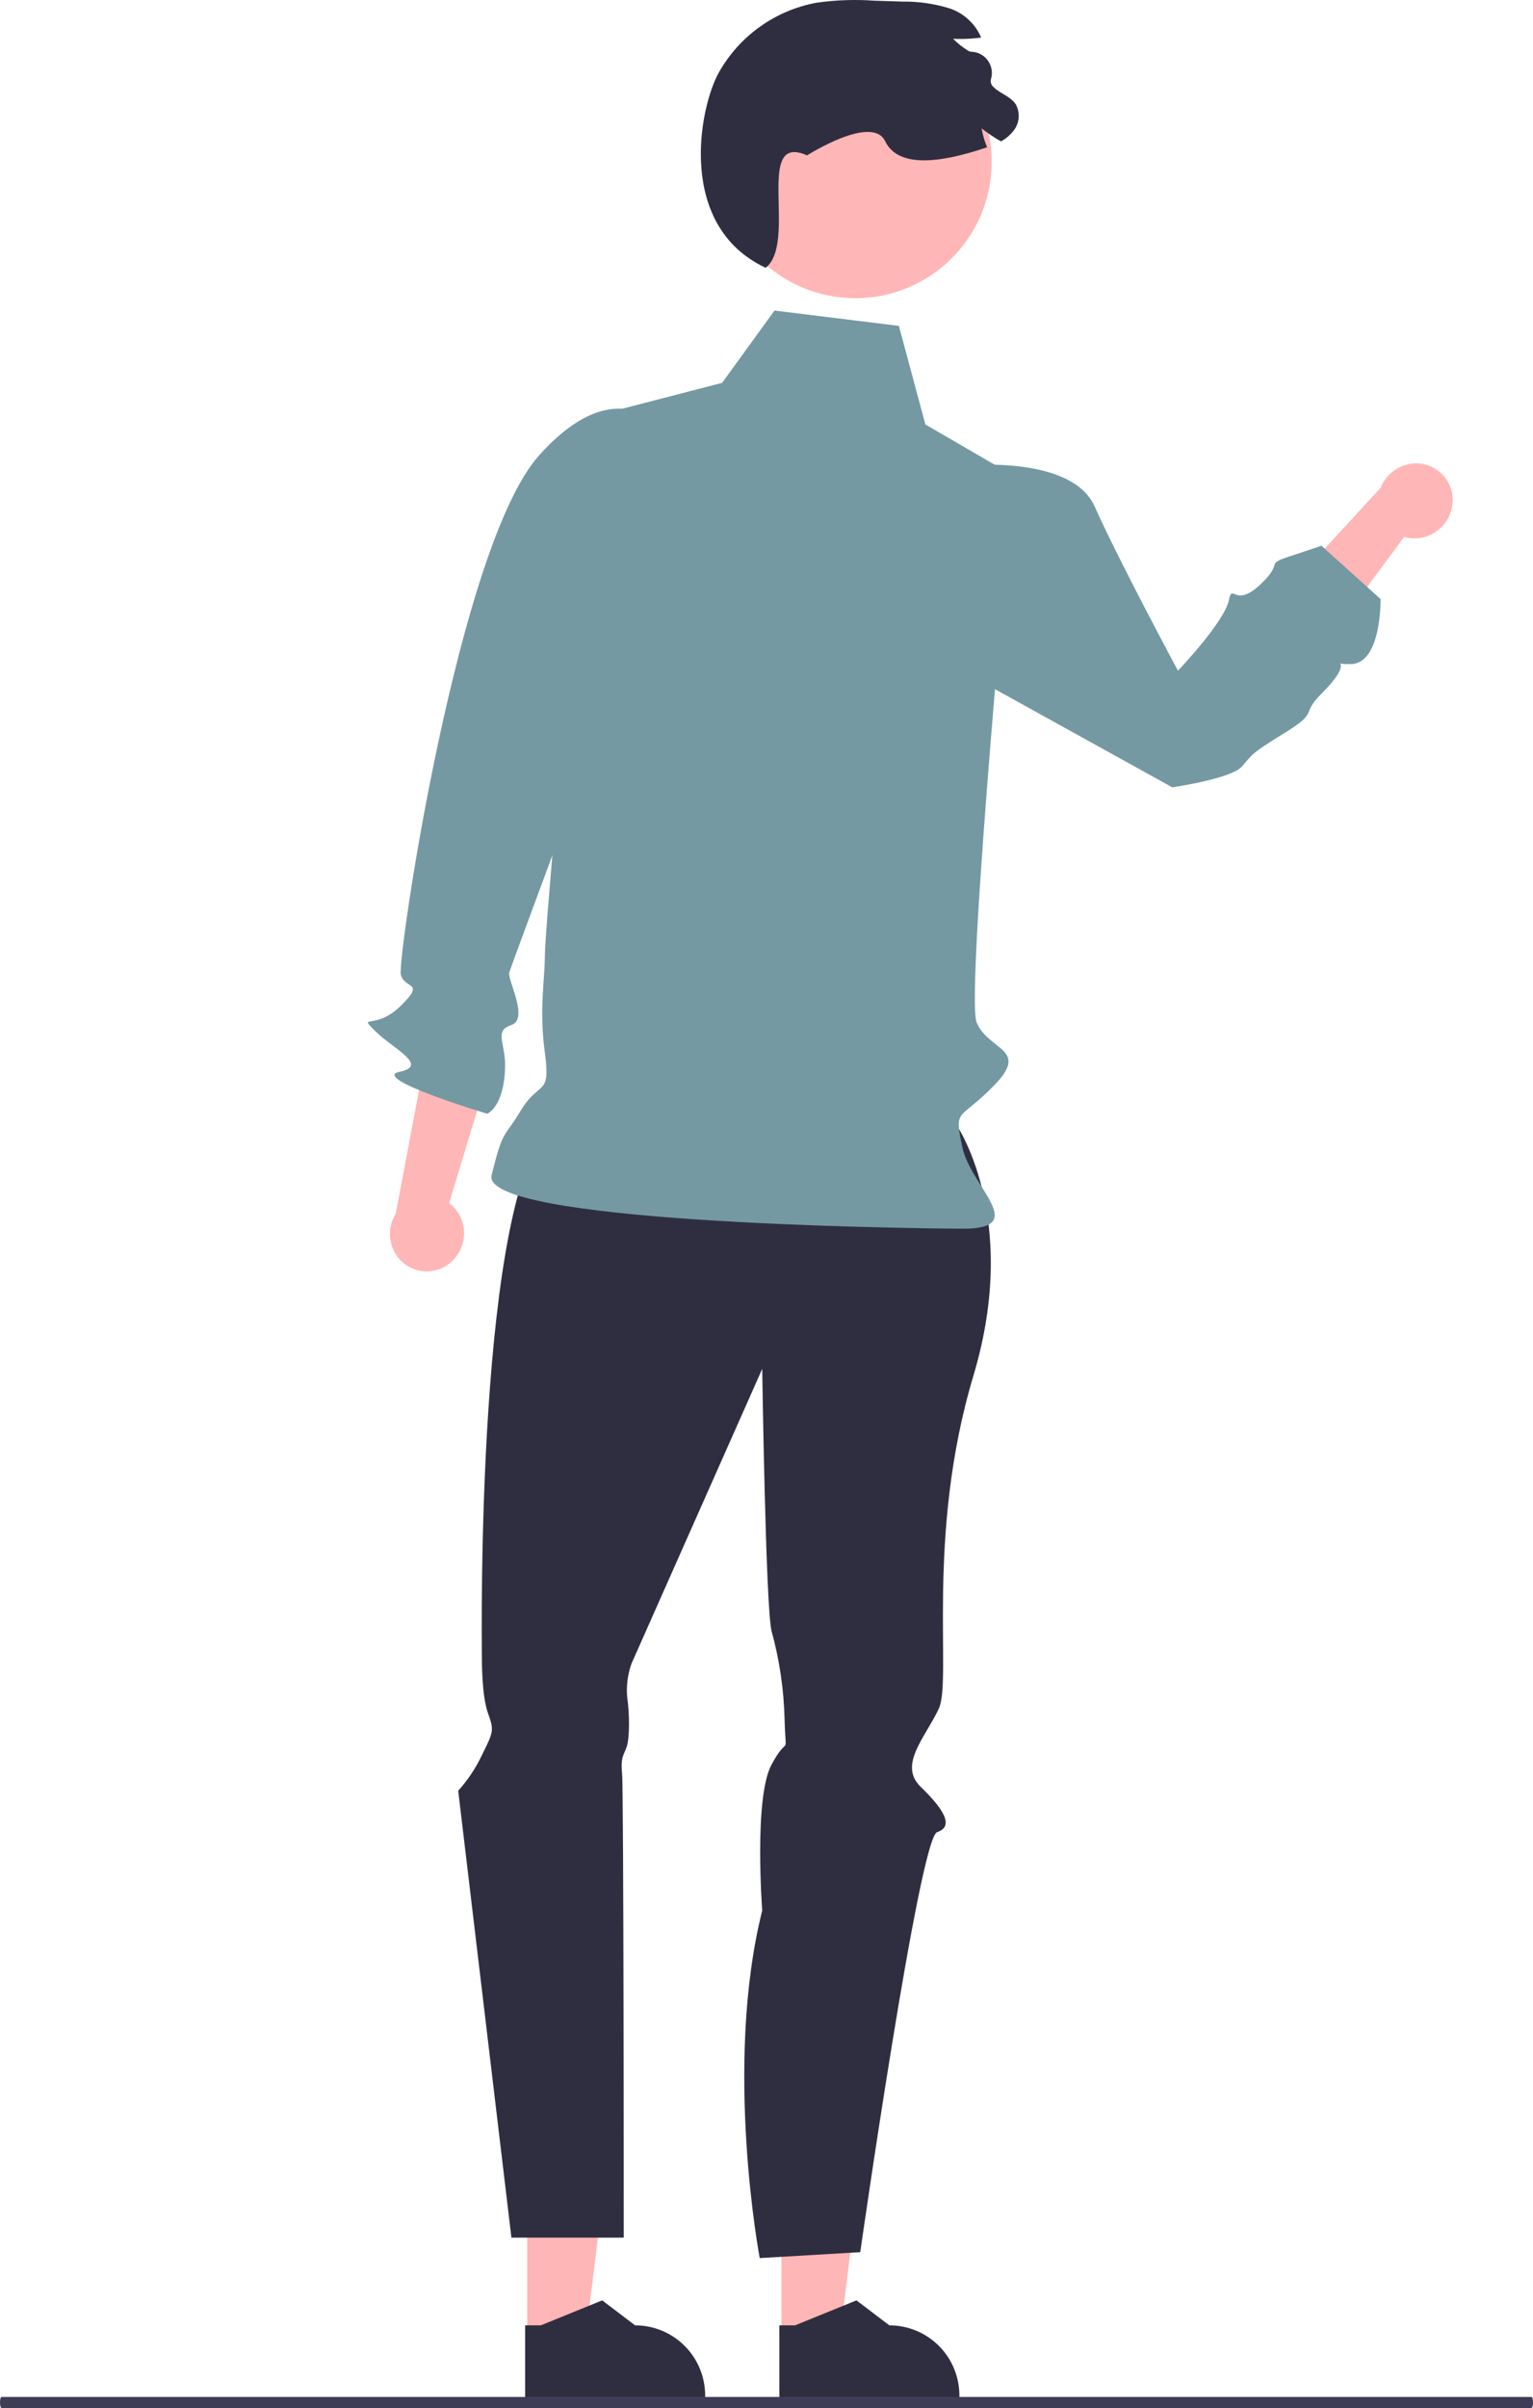 <svg width="100" height="157" viewBox="0 0 100 157" fill="none" xmlns="http://www.w3.org/2000/svg">
<path d="M94.735 32.952C94.644 33.597 94.306 34.181 93.791 34.579C93.277 34.978 92.627 35.161 91.98 35.088C91.849 35.071 91.719 35.043 91.592 35.005L86.411 42.018L81.927 40.64L90.064 31.801C90.263 31.288 90.627 30.856 91.098 30.571C91.569 30.286 92.121 30.166 92.668 30.228C92.979 30.266 93.28 30.365 93.552 30.52C93.825 30.674 94.064 30.881 94.257 31.128C94.45 31.375 94.592 31.657 94.675 31.959C94.759 32.261 94.782 32.576 94.744 32.887C94.741 32.909 94.738 32.93 94.735 32.952Z" fill="#FFB6B6"/>
<path d="M29.53 82.186C29.993 81.728 30.259 81.107 30.272 80.456C30.284 79.805 30.042 79.175 29.597 78.7C29.505 78.605 29.405 78.518 29.299 78.439L31.826 70.094L28.042 67.322L25.817 79.128C25.525 79.594 25.395 80.144 25.448 80.692C25.502 81.24 25.735 81.755 26.111 82.156C26.328 82.383 26.587 82.564 26.873 82.691C27.16 82.817 27.469 82.885 27.782 82.892C28.095 82.899 28.407 82.845 28.699 82.731C28.991 82.618 29.257 82.448 29.484 82.231C29.5 82.216 29.515 82.201 29.53 82.186Z" fill="#FFB6B6"/>
<path d="M50.974 152.346L54.792 152.346L56.609 137.617L50.973 137.617L50.974 152.346Z" fill="#FFB6B6"/>
<path d="M50.84 156.33L62.583 156.33V156.181C62.582 154.969 62.101 153.806 61.244 152.949C60.386 152.092 59.224 151.611 58.012 151.61L55.867 149.983L51.864 151.611L50.839 151.611L50.84 156.33Z" fill="#2F2E41"/>
<path d="M34.389 152.346L38.208 152.346L40.024 137.617L34.388 137.617L34.389 152.346Z" fill="#FFB6B6"/>
<path d="M34.255 156.33L45.998 156.33V156.181C45.998 154.969 45.516 153.806 44.659 152.949C43.802 152.092 42.639 151.611 41.427 151.61L39.282 149.983L35.28 151.611L34.255 151.611L34.255 156.33Z" fill="#2F2E41"/>
<path d="M62.286 73.174C62.286 73.174 66.633 79.234 63.495 89.703C60.358 100.172 62.119 109.532 61.238 111.409C60.358 113.285 58.585 115.068 60.05 116.491C61.515 117.914 62.286 119.071 61.129 119.456C59.972 119.842 56.115 146.84 56.115 146.84L49.558 147.226C49.558 147.226 47.183 134.685 49.721 124.564C49.721 124.564 49.164 117.216 50.325 115.058C51.487 112.9 51.259 114.846 51.18 112.138C51.136 110.178 50.851 108.232 50.33 106.343C49.944 104.8 49.721 89.251 49.721 89.251L41.197 108.458C40.941 109.169 40.845 109.928 40.916 110.68C41.073 111.743 41.075 113.331 40.881 113.887C40.688 114.443 40.472 114.559 40.58 115.658C40.688 116.757 40.688 145.892 40.688 145.892H33.36L29.889 116.757C30.513 116.065 31.033 115.285 31.431 114.443C32.203 112.9 32.233 112.815 31.832 111.7C31.431 110.586 31.431 108.414 31.431 107.764C31.431 107.115 31.03 77.611 36.052 73.271C41.073 68.932 62.286 73.174 62.286 73.174Z" fill="#2F2E41"/>
<path d="M39.783 26.859L47.104 24.962L50.521 20.249L58.636 21.247L60.364 27.675L66.141 31.029C66.141 31.029 62.948 64.804 63.707 66.658C64.467 68.513 67.191 68.36 64.865 70.751C62.539 73.141 62.23 72.178 62.77 74.781C63.31 77.384 67.244 80.138 62.77 80.111C58.296 80.084 31.298 79.698 32.069 76.612C32.841 73.527 32.829 74.31 33.992 72.376C35.155 70.441 35.938 71.522 35.546 68.668C35.155 65.813 35.541 63.885 35.541 62.342C35.541 60.799 36.833 46.78 36.833 46.78L39.783 26.859Z" fill="#7499A2"/>
<path d="M62.624 30.381C62.624 30.381 69.867 29.559 71.41 33.03C72.953 36.501 76.84 43.729 76.84 43.729C76.84 43.729 79.872 40.558 80.165 39.12C80.414 37.9 80.551 39.939 82.587 37.732C83.5 36.743 82.728 36.743 83.885 36.358L86.199 35.586L90.056 39.057C90.056 39.057 90.132 43.251 88.128 43.3C86.124 43.348 88.899 42.529 86.199 45.228C84.805 46.622 86.084 46.391 83.761 47.81C81.438 49.229 81.7 49.223 80.99 49.997C80.281 50.772 76.472 51.335 76.472 51.335L59.417 41.897L62.624 30.381Z" fill="#7499A2"/>
<path d="M43.589 28.318C43.589 28.318 40.483 23.768 35.175 29.68C29.866 35.592 25.897 62.58 26.146 63.549C26.395 64.518 27.795 63.962 26.131 65.59C24.467 67.218 23.309 66.061 24.467 67.218C25.624 68.375 28.038 69.464 26.06 69.883C24.081 70.303 31.778 72.614 31.778 72.614C31.778 72.614 32.9 72.204 32.947 69.502C32.974 67.984 32.203 67.212 33.36 66.827C34.517 66.441 33.094 63.865 33.216 63.42C33.337 62.975 40.665 43.305 40.665 43.305L43.589 28.318Z" fill="#7499A2"/>
<path d="M55.797 19.442C50.885 19.442 46.904 15.461 46.904 10.55C46.904 5.639 50.885 1.658 55.797 1.658C60.708 1.658 64.689 5.639 64.689 10.55C64.689 15.461 60.708 19.442 55.797 19.442Z" fill="#FFB6B6"/>
<path d="M49.945 17.459C52.047 15.816 49.173 8.588 52.645 10.131C52.645 10.131 56.887 7.431 57.739 9.205C58.726 11.259 62.237 10.328 64.392 9.602C64.223 9.209 64.103 8.795 64.034 8.372C64.432 8.686 64.854 8.968 65.295 9.217C65.591 9.059 65.853 8.844 66.066 8.584C66.277 8.343 66.408 8.044 66.444 7.726C66.479 7.408 66.416 7.087 66.263 6.806C65.904 6.255 65.164 6.085 64.728 5.595C64.678 5.526 64.645 5.446 64.632 5.362C64.62 5.277 64.628 5.191 64.656 5.111C64.708 4.914 64.716 4.707 64.679 4.507C64.642 4.307 64.561 4.117 64.443 3.951C64.324 3.785 64.17 3.648 63.993 3.548C63.815 3.449 63.617 3.389 63.414 3.375C63.332 3.377 63.251 3.36 63.178 3.323C62.812 3.1 62.474 2.833 62.171 2.529C62.678 2.553 63.186 2.539 63.691 2.487C63.795 2.475 63.899 2.463 64.003 2.448C63.81 1.995 63.522 1.59 63.158 1.259C62.794 0.928 62.362 0.68 61.893 0.531C60.903 0.232 59.873 0.087 58.839 0.103C58.241 0.084 57.643 0.064 57.049 0.045C55.789 -0.045 54.524 -0.001 53.273 0.176C51.938 0.42 50.672 0.956 49.567 1.745C48.462 2.534 47.546 3.558 46.882 4.743C45.575 7.115 44.16 14.759 49.945 17.459Z" fill="#2F2E41"/>
<path d="M99.901 156.28H0.099C0.073 156.28 0.048 156.318 0.029 156.385C0.01 156.453 0 156.545 0 156.64C0 156.735 0.01 156.827 0.029 156.895C0.048 156.962 0.073 157 0.099 157H99.901C99.927 157 99.952 156.962 99.971 156.895C99.99 156.827 100 156.735 100 156.64C100 156.545 99.99 156.453 99.971 156.385C99.952 156.318 99.927 156.28 99.901 156.28Z" fill="#3F3D56"/>
</svg>
